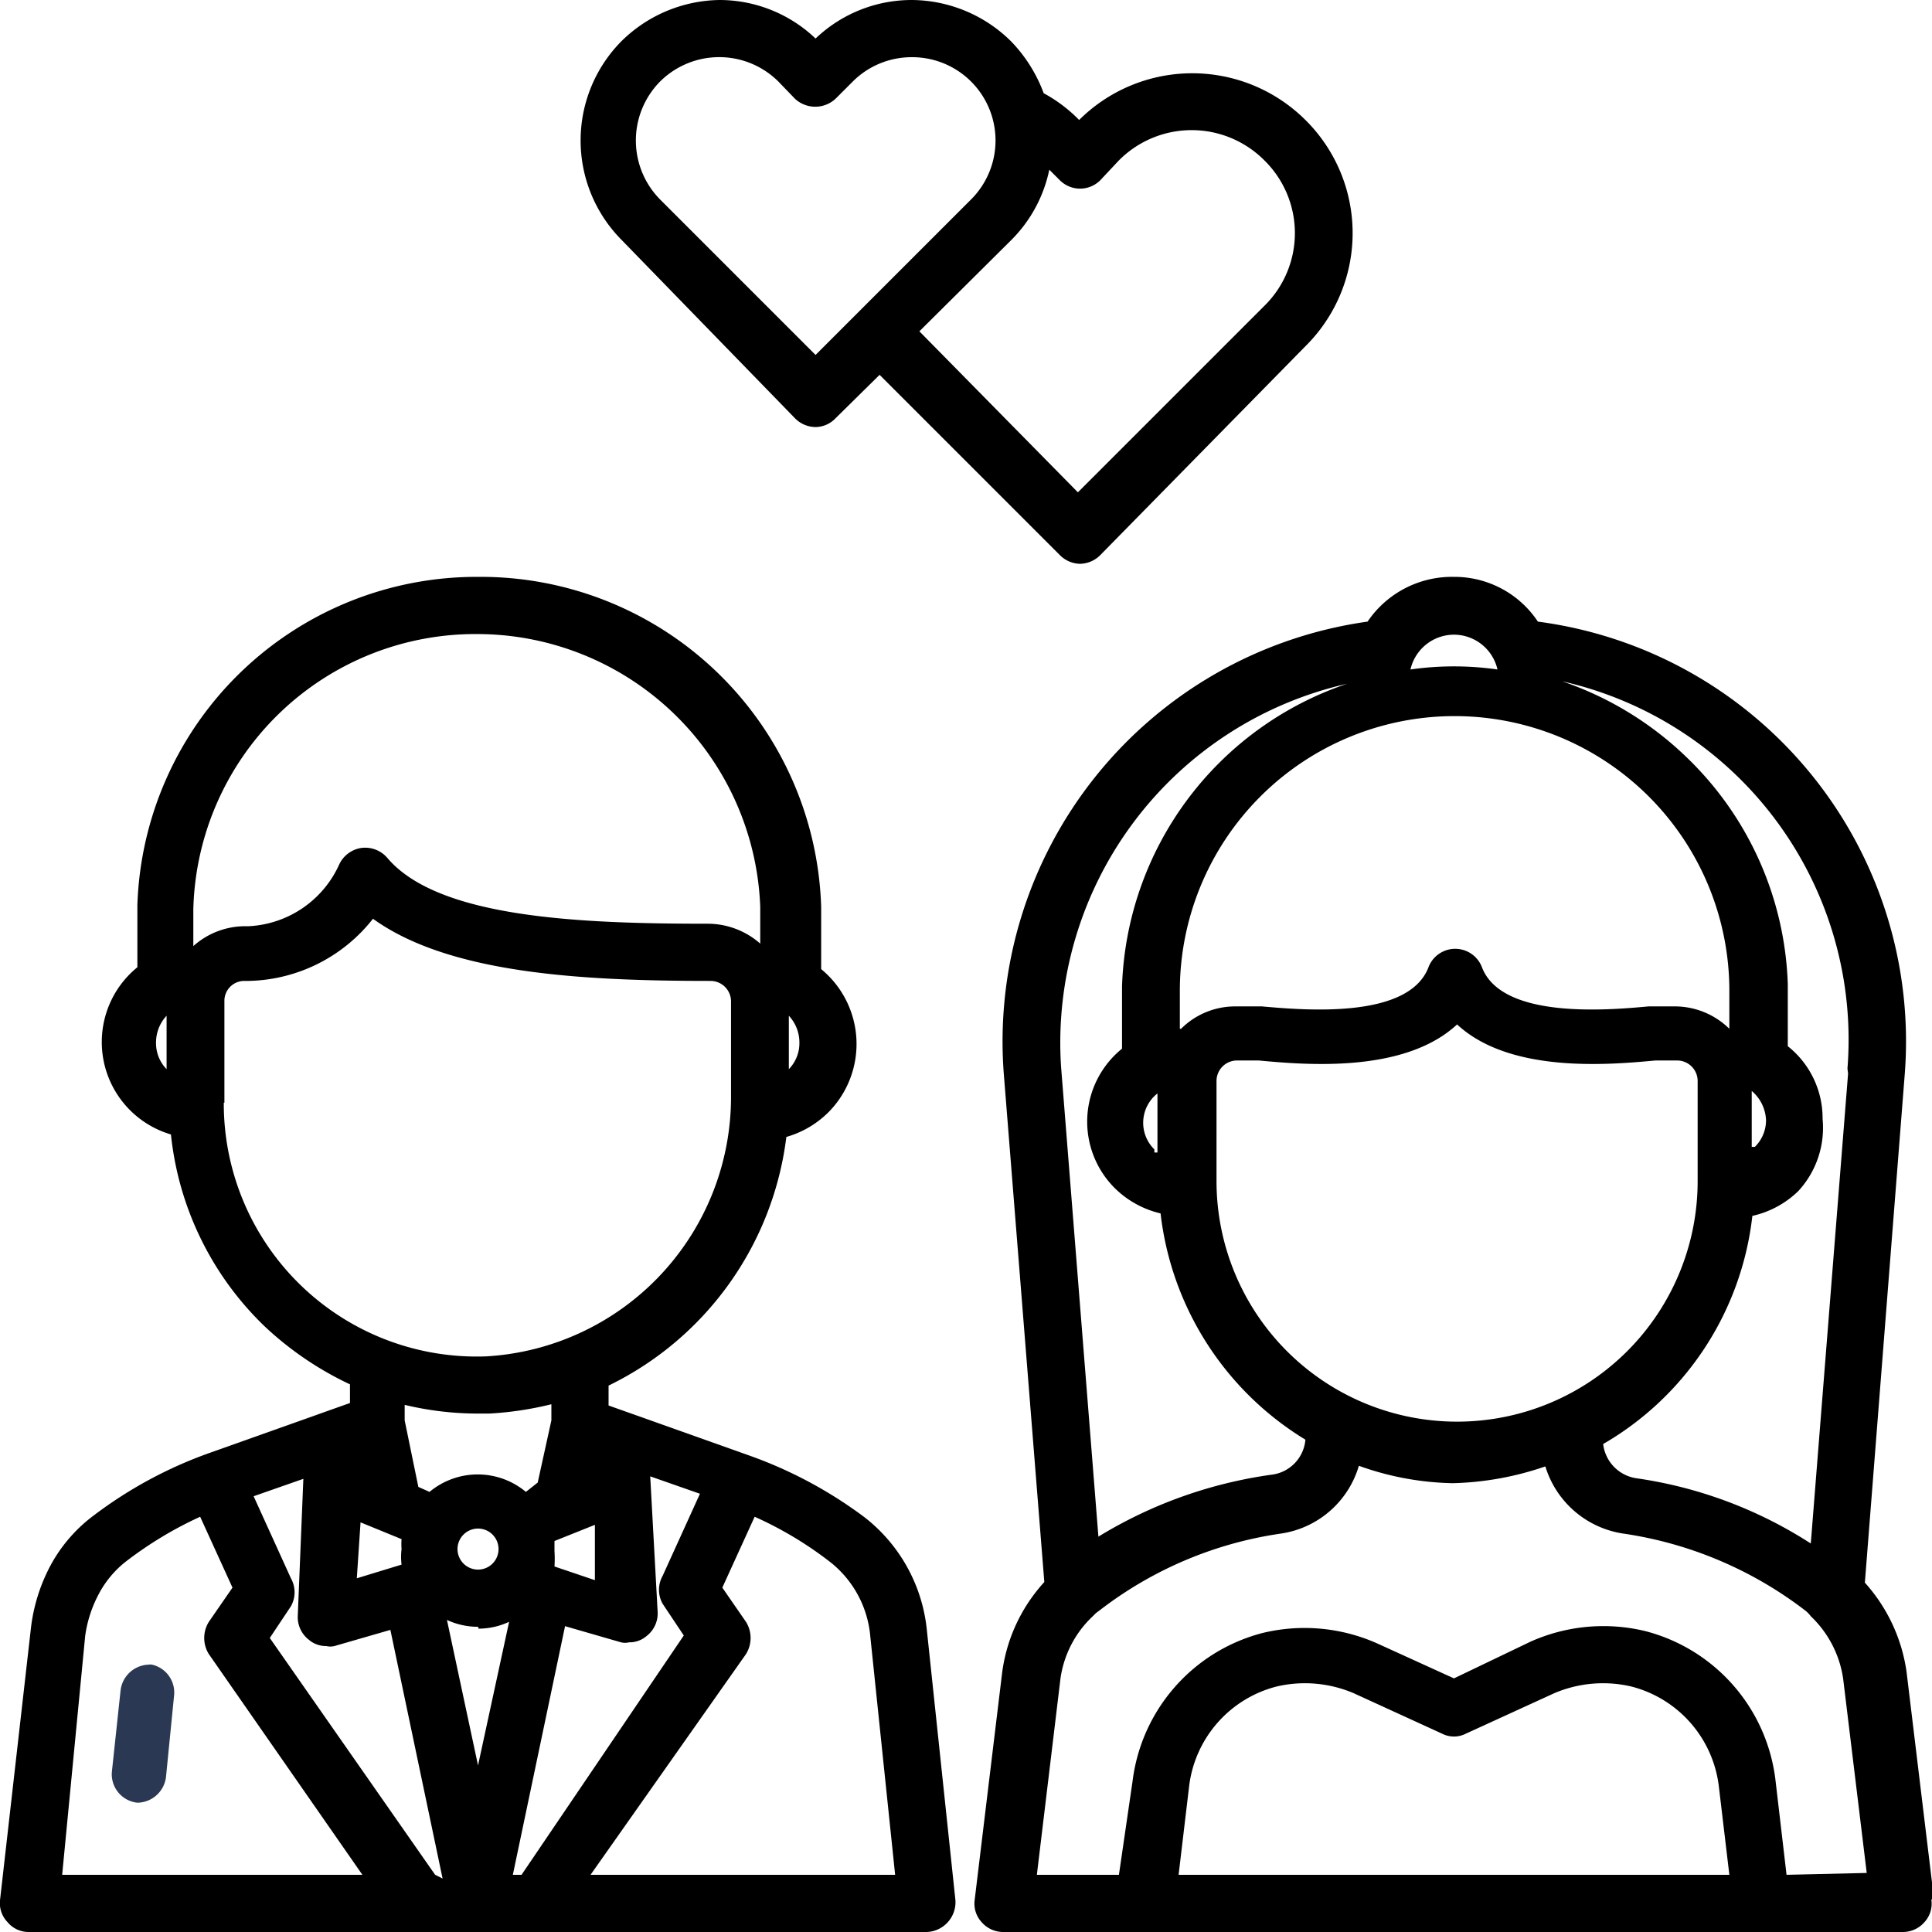 <svg xmlns="http://www.w3.org/2000/svg" xmlns:xlink="http://www.w3.org/1999/xlink" viewBox="0 0 31.08 31.08"><defs><style>.cls-1{fill:none;}.cls-2{clip-path:url(#clip-path);}.cls-3{fill:#2a3853;}</style><clipPath id="clip-path" transform="translate(0 0)"><rect class="cls-1" width="31.08" height="31.08"/></clipPath></defs><title>mariage</title><g id="Calque_2" data-name="Calque 2"><g id="Calque_1-2" data-name="Calque 1"><g class="cls-2"><path d="M28.74,30.16l-.18-1.54a2.82,2.82,0,0,0-2.09-2.38,2.87,2.87,0,0,0-1.85.17L23.39,27l-1.23-.56a2.87,2.87,0,0,0-1.85-.17,2.82,2.82,0,0,0-2.09,2.38L18,30.16H16.68L17.06,27a1.7,1.7,0,0,1,.52-1l.05-.05.08-.06,0,0a6.23,6.23,0,0,1,2.9-1.22,1.54,1.54,0,0,0,1.25-1.09,4.7,4.7,0,0,0,1.51.28,4.91,4.91,0,0,0,1.49-.27,1.55,1.55,0,0,0,1.25,1.08,6.3,6.3,0,0,1,2.92,1.23.47.47,0,0,1,.1.1l0,0a1.73,1.73,0,0,1,.52,1l.38,3.13Zm-9.78,0,.17-1.43a1.89,1.89,0,0,1,1.41-1.6,2,2,0,0,1,1.24.11l1.42.65a.42.42,0,0,0,.38,0L25,27.24a2,2,0,0,1,1.24-.11,1.89,1.89,0,0,1,1.41,1.6l.17,1.43ZM21.67,11a5.32,5.32,0,0,0-3.62,4.87l0,1a1.51,1.51,0,0,0-.11,2.25,1.55,1.55,0,0,0,.73.4A4.92,4.92,0,0,0,21,23.16h0a.62.62,0,0,1-.52.56,7.24,7.24,0,0,0-2.81,1l-.6-7.55A5.92,5.92,0,0,1,21.67,11m1.72-.79a.72.72,0,0,1,.7.56,4.93,4.93,0,0,0-1.4,0,.72.72,0,0,1,.7-.56m4.79,7.34a.65.65,0,0,1,.23.47.6.6,0,0,1-.18.43l-.05,0Zm-9.2-1h0l0-.61a4.42,4.42,0,0,1,8.84,0l0,.61h0a1.25,1.25,0,0,0-.87-.36h-.08l-.35,0c-.65.06-2.36.21-2.68-.63a.46.46,0,0,0-.86,0c-.32.84-2,.69-2.68.63l-.35,0h-.08a1.23,1.23,0,0,0-.87.36m-.43,1.94a.6.6,0,0,1,.05-.9v.95s0,0-.05,0m1,.51V17.39a.33.33,0,0,1,.33-.33h.08l.27,0c.75.07,2.34.21,3.19-.58.85.79,2.44.65,3.19.58l.27,0h.08a.33.33,0,0,1,.33.33V19a3.87,3.87,0,1,1-7.74,0m10.16-1.73-.6,7.56a7,7,0,0,0-2.81-1.05.63.63,0,0,1-.53-.55v0a4.87,4.87,0,0,0,2.4-3.67,1.54,1.54,0,0,0,.74-.4A1.5,1.5,0,0,0,29.32,18a1.48,1.48,0,0,0-.56-1.17l0-1a5.3,5.3,0,0,0-1.63-3.65,5.36,5.36,0,0,0-2-1.22,5.91,5.91,0,0,1,4.59,6.23m1.39,13.34-.44-3.64A2.71,2.71,0,0,0,30,25.46l.64-8.16A6.81,6.81,0,0,0,24.74,10a1.61,1.61,0,0,0-1.35-.72A1.64,1.64,0,0,0,22,10a6.82,6.82,0,0,0-5.85,7.3l.65,8.15a2.67,2.67,0,0,0-.68,1.47l-.44,3.64a.44.44,0,0,0,.11.36.46.46,0,0,0,.34.16H30.62a.46.46,0,0,0,.34-.16.44.44,0,0,0,.11-.36" transform="translate(0 0)"/><path d="M9.5,30.16,12,26.61a.49.49,0,0,0,0-.52l-.38-.55.52-1.14a5.91,5.91,0,0,1,1.23.74A1.71,1.71,0,0,1,14,26.32l.4,3.84Zm-1.25,0,.84-4,.9.26a.27.27,0,0,0,.13,0,.42.42,0,0,0,.28-.1.46.46,0,0,0,.18-.38l-.12-2.19h0l.8.28-.6,1.32a.46.46,0,0,0,0,.45l.34.51L8.39,30.16ZM7,30.16,4.34,26.35l.34-.51a.46.46,0,0,0,0-.45l-.6-1.32.8-.28h0L4.79,26a.46.46,0,0,0,.18.38.42.42,0,0,0,.28.1.27.27,0,0,0,.13,0l.9-.26.84,4ZM1.37,26.32a2,2,0,0,1,.21-.66A1.64,1.64,0,0,1,2,25.14a6.11,6.11,0,0,1,1.22-.74l.52,1.14-.38.55a.49.49,0,0,0,0,.52l2.47,3.55H1Zm2.24-8.58V16.11a.32.32,0,0,1,.32-.33H4a2.61,2.61,0,0,0,2-1c1.22.88,3.34,1,5.43,1a.33.33,0,0,1,.33.33v1.52a4.18,4.18,0,0,1-3.94,4.19,4.07,4.07,0,0,1-4.22-4.08m-.92-1.4v.86a.6.6,0,0,1-.17-.43.63.63,0,0,1,.17-.43m5-6.14a4.56,4.56,0,0,1,4.55,4.39l0,.59a1.28,1.28,0,0,0-.83-.32c-2.07,0-4.35-.09-5.17-1.06a.47.47,0,0,0-.41-.16.47.47,0,0,0-.36.26,1.69,1.69,0,0,1-1.46,1H3.93a1.25,1.25,0,0,0-.82.32l0-.59A4.54,4.54,0,0,1,7.69,10.2m5,7v-.86a.63.63,0,0,1,.17.43.6.6,0,0,1-.17.43m-3.77,8a2,2,0,0,0,0-.25c0-.05,0-.1,0-.16l.65-.26,0,.89Zm-1.22,1a1.17,1.17,0,0,0,.49-.11L7.69,28.4l-.5-2.34a1.18,1.18,0,0,0,.5.11M5.8,24.49l.66.27a1,1,0,0,0,0,.16,1,1,0,0,0,0,.25l-.72.22Zm1.56.43a.33.33,0,0,1,.33-.33.33.33,0,0,1,0,.66.33.33,0,0,1-.33-.33m-.85-2.07V22.6a5.06,5.06,0,0,0,1.17.14h.19a5.37,5.37,0,0,0,1-.15v.26l-.22,1L8.46,24a1.21,1.21,0,0,0-1.55,0l-.18-.08Zm8.4,3.37a2.63,2.63,0,0,0-1-1.81,7,7,0,0,0-1.87-1l-2.25-.8v-.32a5.15,5.15,0,0,0,2.86-4,1.57,1.57,0,0,0,.68-.4,1.56,1.56,0,0,0-.12-2.3l0-1A5.48,5.48,0,0,0,7.69,9.28a5.46,5.46,0,0,0-5.48,5.28l0,1a1.55,1.55,0,0,0,.54,2.69,5,5,0,0,0,1.5,3.08,5.27,5.27,0,0,0,1.38.94v.3l-2.25.8h0a6.91,6.91,0,0,0-1.86,1,2.46,2.46,0,0,0-.7.8,2.84,2.84,0,0,0-.32,1L0,30.57a.44.44,0,0,0,.12.35.44.44,0,0,0,.34.16H14.91a.48.48,0,0,0,.46-.51Z" transform="translate(0 0)"/><path class="cls-3" d="M2.44,26.78a.47.47,0,0,0-.5.41L1.8,28.5a.46.46,0,0,0,.41.5h0a.47.47,0,0,0,.46-.41l.13-1.31a.46.46,0,0,0-.41-.51" transform="translate(0 0)"/><path d="M10.62,1.31a1.35,1.35,0,0,1,1.9,0l.27.28a.48.48,0,0,0,.65,0l.28-.28a1.34,1.34,0,0,1,.95-.39,1.34,1.34,0,0,1,.95,2.29l-2.5,2.5-2.5-2.5a1.35,1.35,0,0,1,0-1.9m6.26,1.42.17.17a.46.46,0,0,0,.65,0L18,2.58a1.65,1.65,0,0,1,2.34,0,1.64,1.64,0,0,1,0,2.34l-3,3L14.79,5.33l1.48-1.47a2.24,2.24,0,0,0,.61-1.13m-4.09,4a.47.47,0,0,0,.33.14.45.45,0,0,0,.32-.14l.71-.7,2.9,2.9a.47.47,0,0,0,.32.14.47.47,0,0,0,.33-.14L21,5.57a2.56,2.56,0,0,0,0-3.64,2.58,2.58,0,0,0-3.64,0h0a2.37,2.37,0,0,0-.57-.43,2.39,2.39,0,0,0-.53-.84A2.29,2.29,0,0,0,14.67,0a2.24,2.24,0,0,0-1.55.62A2.24,2.24,0,0,0,11.57,0,2.29,2.29,0,0,0,10,.66a2.27,2.27,0,0,0,0,3.2Z" transform="translate(0 0)"/></g></g></g></svg>